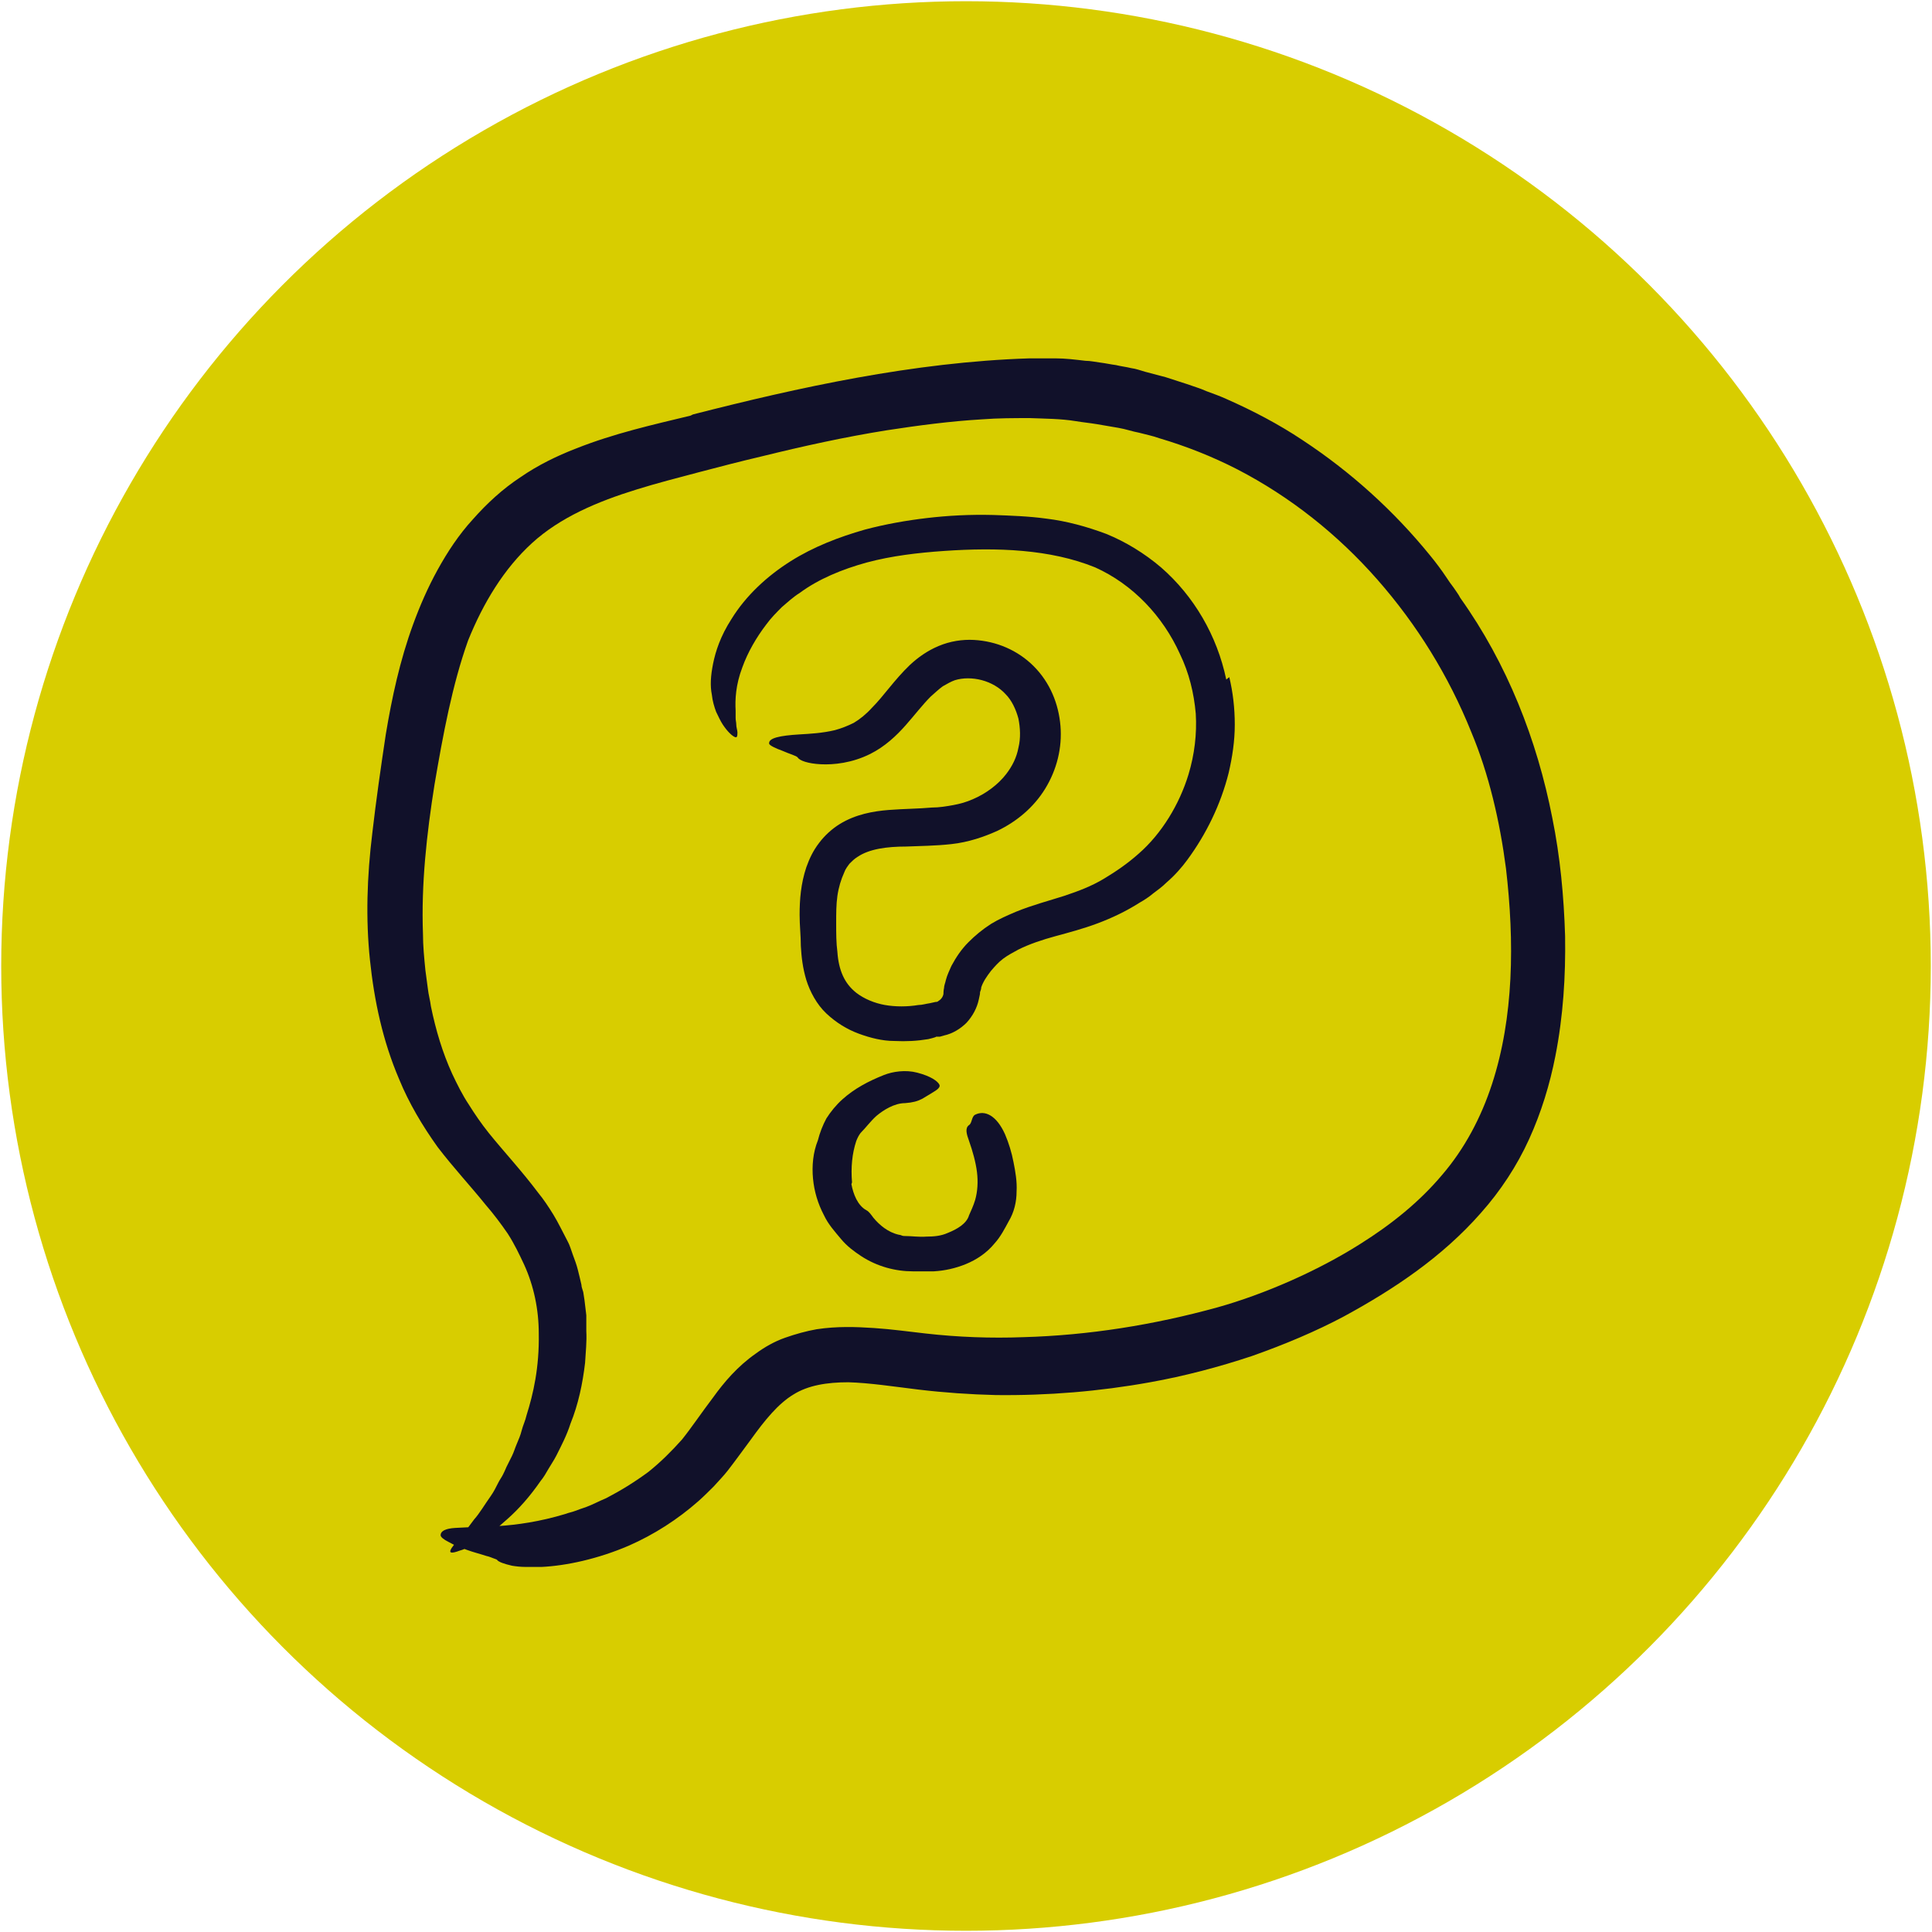 <?xml version="1.0" encoding="UTF-8"?>
<svg id="Layer_1" xmlns="http://www.w3.org/2000/svg" version="1.1" viewBox="0 0 317 317">
  <!-- Generator: Adobe Illustrator 29.8.0, SVG Export Plug-In . SVG Version: 2.1.1 Build 160)  -->
  <defs>
    <style>
      .st0 {
        fill: #11112a;
      }

      .st1 {
        fill: #d8cd00;
      }
    </style>
  </defs>
  <circle class="st1" cx="158.5" cy="158.5" r="158.3"/>
  <g>
    <path class="st0" d="M113.7,68c17.2-4.4,36.2-8.6,55.2-9.2,1.3,0,2.7,0,4.3,0,1.6,0,3.2.2,4.9.4.8,0,1.7.2,2.5.3.8.1,1.7.3,2.5.4.8.2,1.7.3,2.5.5.8.1,1.6.4,2.3.6l3.4.9,3.4,1.1c1.1.4,2.2.7,3.3,1.2,1.1.4,2.2.8,3.3,1.3,4.3,1.9,8.5,4.1,12.4,6.7,7.9,5.2,15,11.6,21,19,.9,1.1,1.8,2.3,2.6,3.5.4.6.8,1.2,1.2,1.7.4.6.8,1.1,1.1,1.7,7.7,10.8,12.6,23.3,15.1,36.1,1.3,6.4,1.9,12.9,2.1,19.4.1,6.5-.3,13.1-1.6,19.7-.9,4.6-2.3,9.2-4.3,13.6-2,4.4-4.7,8.5-7.9,12.1-6.4,7.3-14.4,12.6-22.5,17-4.5,2.4-9.7,4.6-15.1,6.5-5.4,1.8-11.1,3.3-16.7,4.3-8.3,1.5-16.8,2.2-25.3,2.1-4.2-.1-8.5-.4-12.7-.9-4.1-.5-8-1.1-11.5-1.2-3.5,0-6.6.5-9,2-2.5,1.5-4.7,4.2-7,7.4-1.2,1.6-2.4,3.3-3.8,5.1-.7.9-1.5,1.7-2.3,2.6-.8.8-1.6,1.6-2.5,2.4-3.4,3-7.3,5.5-11.4,7.3-5.1,2.2-10.3,3.3-14.3,3.5-.5,0-1,0-1.4,0-.5,0-.9,0-1.3,0-.8,0-1.6-.1-2.2-.2-1.3-.3-2.1-.6-2.4-.9,0-.1-.3-.2-.6-.3-.3-.1-.7-.3-1.2-.4-.9-.3-2.1-.6-3.2-1-.5-.2-1.1-.4-1.6-.6-.5-.2-1-.5-1.4-.7-.8-.4-1.3-.8-1.3-1.1,0-.7.8-1.1,2.4-1.2,1.6-.1,4-.2,7-.3,3.1-.2,6.8-.7,11.1-2,.5-.2,1.1-.3,1.6-.5.5-.2,1.1-.4,1.7-.6,1.1-.4,2.2-1,3.4-1.5,2.3-1.2,4.6-2.6,6.9-4.3,2-1.6,3.8-3.4,5.5-5.3,1.6-2,3.2-4.4,5.1-6.9,1.8-2.5,4-5.1,7-7.2,1.5-1.1,3.1-2,4.8-2.6,1.7-.6,3.5-1.1,5.2-1.4,3.3-.5,6.4-.4,9.4-.2,3,.2,5.8.6,8.5.9,5.3.6,10.7.8,16,.6,10.7-.3,21.4-2,31.9-4.9,7.5-2.1,16.3-5.9,23.4-10.4,5.1-3.2,9.7-6.9,13.4-11.3,3.7-4.3,6.4-9.4,8.2-14.9,3.6-11,3.7-23.4,2.3-35.4-1-7.7-2.8-15.5-5.7-22.4-3.7-9.2-8.9-17.6-15.4-25-6.5-7.4-14.3-13.6-23-18.1-4.1-2.1-8.4-3.8-12.8-5.1-1.1-.4-2.2-.6-3.3-.9-1.1-.2-2.2-.6-3.4-.8-1.2-.2-2.3-.4-3.5-.6-1.2-.2-2.3-.3-3.5-.5-2.4-.4-5-.4-7.5-.5-2.6,0-5.2,0-7.8.2-5.2.3-10.5,1-15.7,1.8-6.9,1.1-13.7,2.6-20.6,4.3-3.4.8-6.9,1.7-10.3,2.6-3.4.9-6.9,1.8-10.1,2.8-6.5,2-12.6,4.6-17.2,8.8-4.6,4.2-8,9.8-10.5,16-2.6,7.3-4.1,15.4-5.5,23.6-1.3,8.2-2.2,16.4-1.9,24.5,0,2,.2,4,.4,6l.4,3c.1,1,.4,2,.5,2.9.8,3.9,1.9,7.6,3.5,11.1.8,1.7,1.7,3.5,2.7,5,1,1.6,2.1,3.2,3.3,4.7,2.5,3.1,5.4,6.2,8.1,9.8.9,1.1,1.7,2.3,2.5,3.6.8,1.3,1.5,2.8,2.3,4.3.4.7.6,1.5.9,2.3.3.8.6,1.6.8,2.4.2.8.4,1.6.6,2.5,0,.4.2.8.3,1.2l.2,1.3c.1.8.2,1.7.3,2.5,0,.9,0,1.7,0,2.6.1,1.7-.1,3.4-.2,5.2-.4,3.4-1.1,6.8-2.4,10-.6,1.9-1.5,3.6-2.3,5.2-.4.8-.9,1.5-1.3,2.2-.4.7-.8,1.4-1.3,2-1.8,2.6-3.6,4.6-5.4,6.2-.9.8-1.7,1.5-2.4,2.1-.8.6-1.5,1-2.2,1.5-.3.2-.6.4-.9.6-.3.2-.6.3-.9.4-.5.3-1,.5-1.4.6-1.6.6-1.9.4-1.4-.4.3-.4.7-1,1.4-1.8.7-.7,1.4-1.7,2.3-2.9.9-1,1.7-2.4,2.7-3.8.5-.7.9-1.5,1.3-2.3.2-.4.5-.8.7-1.2.2-.4.4-.8.6-1.3.3-.6.6-1.2.9-1.8.3-.6.5-1.3.8-2,.3-.7.6-1.4.8-2.2.2-.8.6-1.6.8-2.5,1.1-3.5,2.1-7.8,2-13.4,0-3.9-.8-7.8-2.4-11.3-.8-1.7-1.6-3.4-2.7-5.1-1.1-1.6-2.3-3.2-3.6-4.7-2.5-3.1-5.3-6.1-7.9-9.5-2.5-3.5-4.7-7.2-6.3-11.1-2.7-6.3-4.1-12.9-4.8-19.6-.7-6.7-.5-13.6.4-20.9.6-5.2,1.4-10.8,2.2-16.1,1-6,2.3-12.1,4.5-18.1,1.1-3,2.4-6,4-8.9,1.6-2.9,3.5-5.8,5.8-8.3,2.3-2.6,4.9-5,7.8-6.9,2.9-2,6-3.5,9.1-4.7,6.3-2.5,12.6-3.9,18.8-5.4Z"/>
    <g>
      <path class="st0" d="M139.7,194.3c.3,1.6,1,3.5,2.5,4.3.4.2.8.8,1.1,1.2.5.6,1.1,1.2,1.8,1.7.7.5,1.5.9,2.4,1.1.3,0,.5.2.8.2,1.3,0,2.5.2,3.7.1,1.2,0,2.4-.1,3.5-.6,1.5-.6,3.1-1.5,3.5-2.9.3-.7.7-1.5,1-2.5.4-1.4.5-3,.3-4.6-.2-1.6-.7-3.4-1.3-5.1-.4-1.1-.7-2.1,0-2.6.5-.3.4-1.4,1-1.7,1.6-.8,3.5.1,4.9,3.2.6,1.4,1.1,3,1.4,4.6.3,1.5.6,3.2.5,4.8,0,1.7-.4,3.4-1.3,4.9-.6,1.1-1.3,2.5-2.3,3.6-1.3,1.6-3,2.7-4.7,3.4-1.7.7-3.5,1.1-5.3,1.2-1.2,0-2.3,0-3.4,0-2.9,0-5.9-.8-8.5-2.5-1.2-.8-2.3-1.6-3.3-2.8-1-1.2-2.1-2.4-2.8-3.9-1-1.9-1.6-3.9-1.8-6-.2-2.1,0-4.3.8-6.3.3-1.2.8-2.5,1.4-3.6.7-1.1,1.6-2.2,2.6-3.1,2-1.8,4.3-3,6.8-4,1.5-.6,3.6-.9,5.5-.4,2.3.6,3.3,1.4,3.6,1.9.3.5-.3.9-1.3,1.5-.5.3-1,.6-1.5.9-.8.4-1.5.6-2.8.7-.9,0-1.8.3-2.6.7-.8.4-1.5.9-2.1,1.4-1,.9-1.7,1.9-2.6,2.8-.3.4-.5.8-.7,1.3-.7,2.1-.9,4.4-.7,6.8Z"/>
      <path class="st0" d="M201.7,111.1c.6,2.5.9,5.1.9,7.8,0,2.7-.4,5.3-1,7.9-1.3,5.2-3.7,10.1-6.8,14.3-.8,1.1-2,2.5-3.4,3.7-.7.7-1.4,1.2-2.2,1.8-.7.6-1.5,1.1-2.2,1.5-2.2,1.4-4.5,2.5-6.9,3.4-2.4.9-4.7,1.5-6.9,2.1-2.2.6-4.3,1.3-6.1,2.2-.9.5-1.7.9-2.5,1.5-.8.6-1.4,1.3-2,2-.7.9-1.3,1.8-1.6,2.7,0,.3-.1.5-.2.8,0,.3,0,.3-.2,1.2-.3,1.4-1,2.7-2,3.8-1,1-2.3,1.8-3.7,2.1l-.7.2h-.6c0,.1-1.3.4-1.3.4-1.8.3-3.6.4-5.6.3-1.9,0-3.9-.5-5.8-1.2-1.9-.7-3.7-1.8-5.3-3.3-1.6-1.5-2.7-3.6-3.3-5.5-.6-2-.8-3.8-.9-5.6,0-1.7-.2-3.3-.2-5.1,0-2.5.2-5.1,1.1-7.8.5-1.4,1.1-2.7,2.1-4,.9-1.2,2.1-2.3,3.4-3.1,2.6-1.6,5.5-2.1,8-2.3,2.6-.2,4.9-.2,7.1-.4,1.2,0,2.4-.2,3.5-.4,1.1-.2,2.2-.5,3.3-1,2.1-.9,4.1-2.4,5.4-4.1,1-1.3,1.7-2.7,2-4.3.4-1.6.3-3.3,0-4.8-.4-1.5-1.1-3-2.1-4-1-1.1-2.4-1.9-3.9-2.3-1.5-.4-3.1-.4-4.4,0-.6.2-1.3.6-2,1-.7.5-1.3,1.1-2,1.7-1.3,1.3-2.6,3-4.1,4.7-1.5,1.7-3.4,3.5-5.8,4.7-3,1.5-6,1.8-8.1,1.7-2.1-.1-3.5-.6-3.8-1.1-.2-.3-1.4-.6-2.5-1.1-1.1-.4-2.2-.9-2.2-1.2-.1-.9,1.7-1.3,5-1.5,1.7-.1,3.7-.2,5.8-.7,1.1-.3,2.1-.7,3.1-1.2,1-.6,2-1.4,3-2.5,1.9-1.9,3.6-4.5,6.2-7,1.3-1.2,2.8-2.3,4.7-3.1,1.9-.8,3.9-1.1,5.8-1,3.7.2,7.2,1.7,9.8,4.3,2.7,2.7,4.1,6.2,4.4,9.8.3,3.6-.6,7.2-2.5,10.3-1.9,3.1-4.7,5.4-7.8,6.9-2.2,1-4.8,1.9-7.6,2.2-2.7.3-5.2.3-7.4.4-3.2,0-6.1.4-8,1.7-.5.3-.9.7-1.3,1.1-.3.4-.7.9-.9,1.5-.5,1.1-.9,2.4-1.1,3.8-.2,1.4-.2,2.9-.2,4.5,0,1.6,0,3.2.2,4.7.1,1.5.4,2.8.9,3.9.5,1.1,1.2,2,2.2,2.8,1.3,1,3,1.7,4.7,2,1.7.3,3.7.3,5.5,0,.6,0,1.2-.2,1.9-.3l.9-.2c.1,0,.3,0,.4-.1.5-.3.8-.7.9-1.2,0,0,0-.6.1-1,0-.4.2-.8.3-1.3.2-.8.6-1.6.9-2.3.8-1.5,1.7-2.8,2.8-3.9,1.1-1.1,2.3-2.1,3.7-3,1.3-.8,2.7-1.4,4.1-2,2.7-1.1,5.4-1.8,7.9-2.6,2.4-.8,4.5-1.6,6.5-2.8,2-1.2,3.9-2.5,5.7-4.1,3.8-3.3,6.7-8.1,8.2-13,1-3.3,1.4-6.7,1.2-10-.3-3.4-1.1-6.7-2.6-9.8-2.8-6.2-7.7-11.4-13.9-14.2-7.4-3-16.1-3.3-24.8-2.7-4.3.3-8.6.8-12.7,1.9-4,1.1-7.9,2.7-11,5-.5.3-1,.7-1.5,1.1-.5.4-.9.8-1.4,1.2-.9.9-1.8,1.8-2.6,2.9-1.6,2.1-3,4.5-3.9,7-1.1,2.9-1.2,5.3-1.1,7.1,0,.4,0,.8,0,1.2,0,.4.1.7.1,1,0,.6.2,1,.2,1.4,0,.7-.1.9-.5.7-.4-.2-1.1-.8-1.9-2-.4-.6-.7-1.3-1.1-2.1-.3-.8-.6-1.8-.7-2.8-.3-1.5-.2-3.1.2-5.1.4-2,1.2-4.5,3-7.3,2.4-3.9,5.9-7.1,9.7-9.5,3.8-2.4,8-4,12.2-5.2,3.4-.9,6.8-1.5,10.2-1.9,3.4-.4,7-.6,10.9-.5,2.8.1,5.8.2,8.7.6,3.3.4,6.6,1.3,9.8,2.5,3.2,1.3,6.3,3.2,9,5.5,5.4,4.7,9.2,11.2,10.7,18.4Z"/>
    </g>
  </g>
</svg>